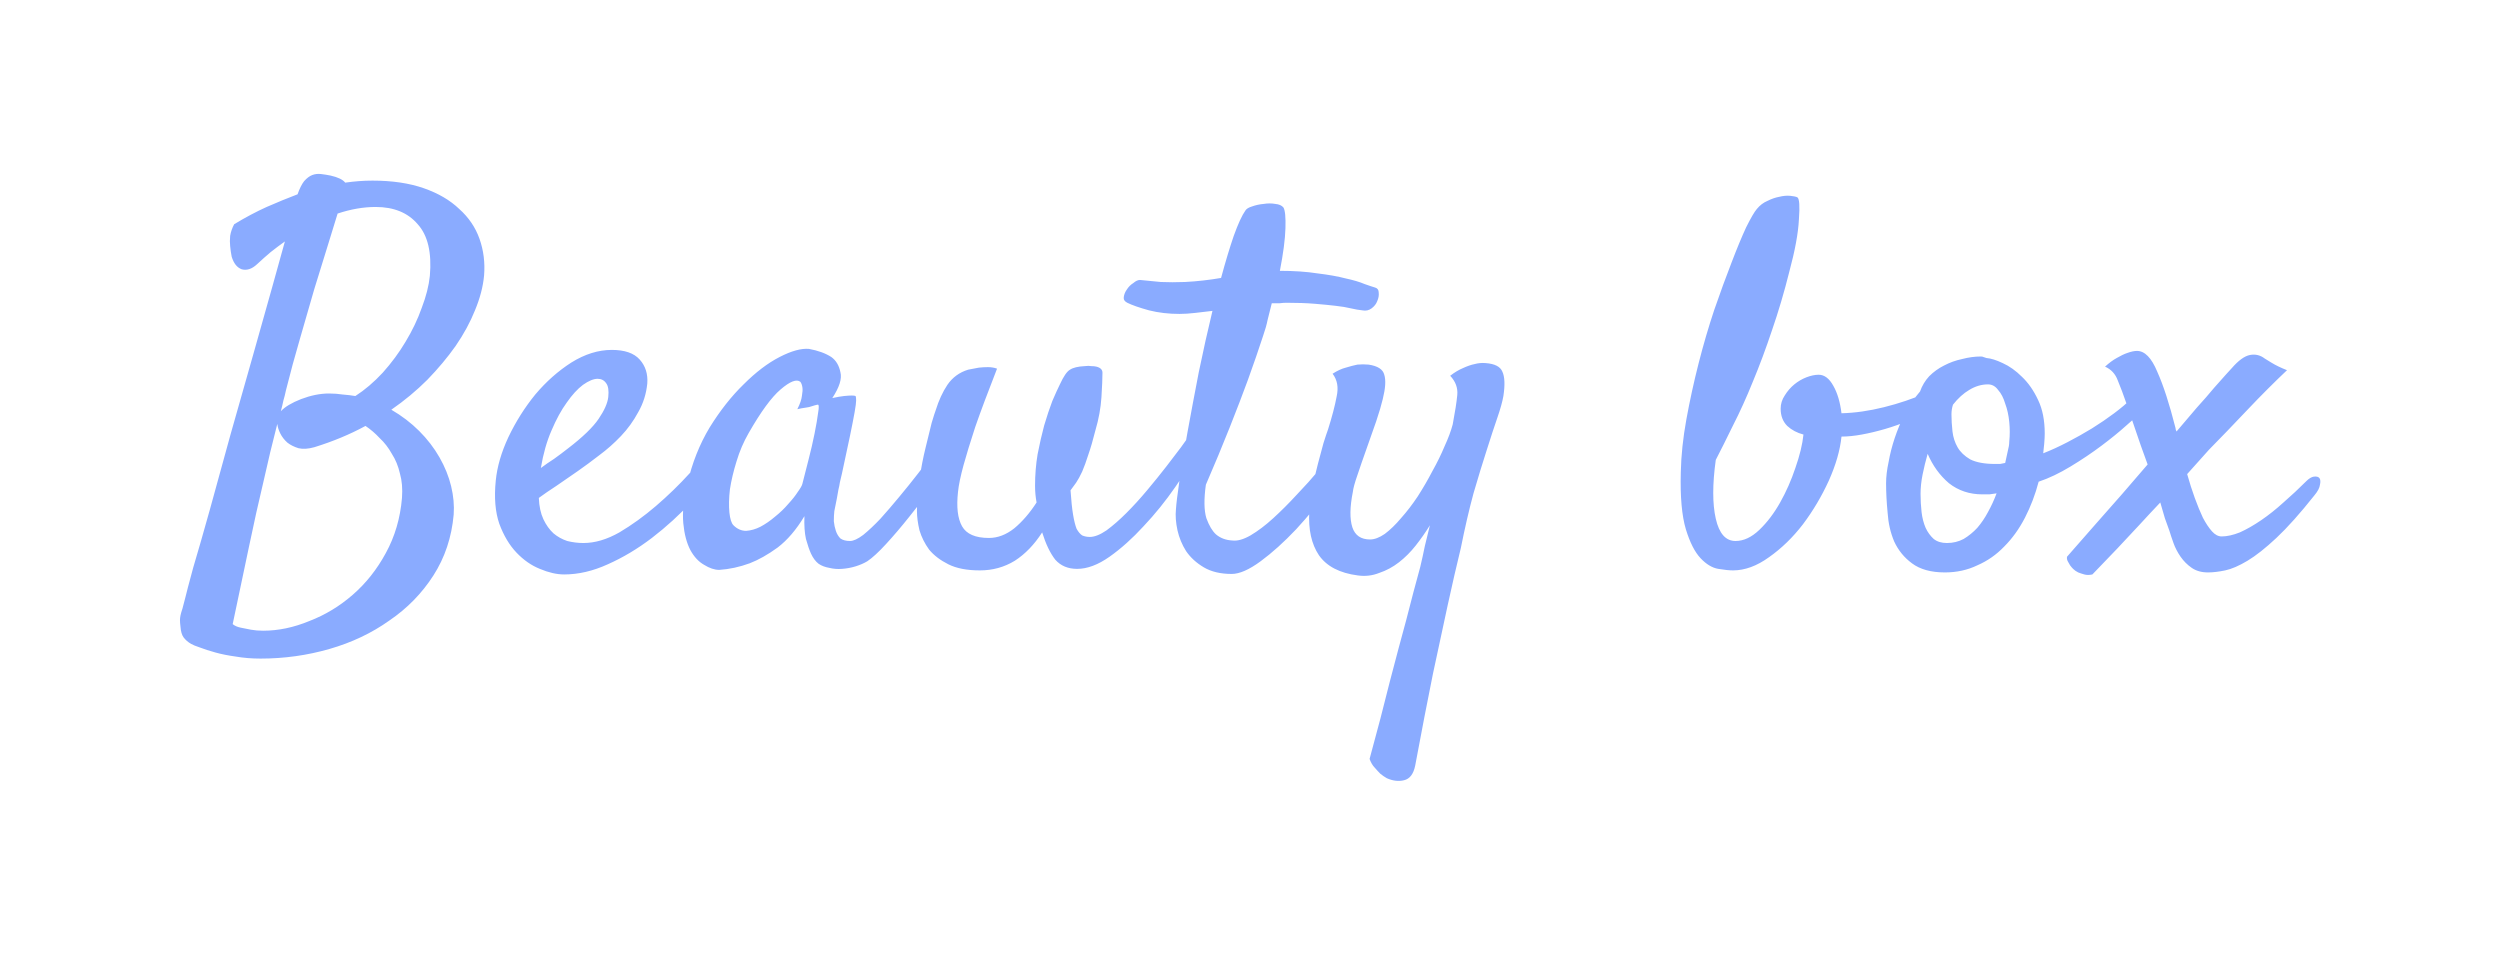 <?xml version="1.0" encoding="UTF-8"?> <svg xmlns="http://www.w3.org/2000/svg" width="289" height="111" viewBox="0 0 289 111" fill="none"> <path d="M52.445 59.492C52.211 62.109 51.43 64.453 50.102 66.523C48.773 68.594 47.074 70.332 45.004 71.738C42.973 73.184 40.668 74.277 38.09 75.019C35.512 75.762 32.855 76.133 30.121 76.133C29.105 76.133 28.148 76.055 27.25 75.898C26.391 75.781 25.609 75.625 24.906 75.43C24.203 75.234 23.598 75.039 23.09 74.844C22.621 74.688 22.289 74.551 22.094 74.434C21.742 74.238 21.449 73.984 21.215 73.672C21.02 73.398 20.902 72.988 20.863 72.441C20.824 72.129 20.805 71.875 20.805 71.68C20.805 71.523 20.824 71.348 20.863 71.152C20.902 70.957 20.98 70.684 21.098 70.332C21.176 70.019 21.293 69.57 21.449 68.984C21.527 68.633 21.82 67.519 22.328 65.644C22.875 63.809 23.52 61.562 24.262 58.906C25.004 56.211 25.805 53.301 26.664 50.176C27.562 47.051 28.422 44.023 29.242 41.094C30.062 38.164 30.805 35.527 31.469 33.184C32.133 30.801 32.621 29.043 32.934 27.91C32.387 28.301 31.84 28.711 31.293 29.141C30.785 29.57 30.258 30.039 29.711 30.547C29.125 31.094 28.539 31.289 27.953 31.133C27.406 30.938 27.016 30.449 26.781 29.668C26.703 29.277 26.645 28.867 26.605 28.438C26.566 28.086 26.566 27.695 26.605 27.266C26.684 26.797 26.84 26.348 27.074 25.918C28.363 25.137 29.613 24.473 30.824 23.926C32.074 23.379 33.266 22.891 34.398 22.461C34.633 21.797 34.887 21.289 35.16 20.938C35.473 20.586 35.785 20.352 36.098 20.234C36.41 20.117 36.742 20.078 37.094 20.117C37.445 20.156 37.816 20.215 38.207 20.293C39.066 20.488 39.633 20.762 39.906 21.113C40.453 21.035 40.98 20.977 41.488 20.938C41.996 20.898 42.523 20.879 43.07 20.879C45.336 20.879 47.309 21.172 48.988 21.758C50.668 22.344 52.035 23.145 53.09 24.16C54.184 25.137 54.965 26.289 55.434 27.617C55.902 28.945 56.078 30.352 55.961 31.836C55.844 33.125 55.492 34.473 54.906 35.879C54.359 37.246 53.617 38.613 52.68 39.98C51.742 41.309 50.648 42.617 49.398 43.906C48.148 45.156 46.762 46.309 45.238 47.363C46.449 48.066 47.523 48.887 48.461 49.824C49.398 50.762 50.18 51.777 50.805 52.871C51.43 53.965 51.879 55.078 52.152 56.211C52.426 57.344 52.523 58.438 52.445 59.492ZM33.051 45.137C32.973 45.527 32.875 45.918 32.758 46.309C32.68 46.699 32.582 47.109 32.465 47.539C32.934 47.031 33.715 46.562 34.809 46.133C35.941 45.703 37.016 45.488 38.031 45.488C38.578 45.488 39.105 45.527 39.613 45.605C40.121 45.645 40.609 45.703 41.078 45.781C42.172 45.078 43.227 44.18 44.242 43.086C45.258 41.953 46.137 40.762 46.879 39.512C47.66 38.223 48.285 36.914 48.754 35.586C49.262 34.258 49.574 33.027 49.691 31.895C49.926 29.199 49.457 27.207 48.285 25.918C47.152 24.59 45.531 23.926 43.422 23.926C42.016 23.926 40.551 24.18 39.027 24.688C38.715 25.703 38.324 26.973 37.855 28.496C37.387 29.98 36.879 31.621 36.332 33.418C35.824 35.215 35.277 37.109 34.691 39.102C34.105 41.094 33.559 43.105 33.051 45.137ZM32.055 49.004C31.508 51.113 30.961 53.398 30.414 55.859C29.906 57.969 29.359 60.43 28.773 63.242C28.188 66.016 27.562 68.984 26.898 72.148C27.133 72.344 27.445 72.481 27.836 72.559C28.227 72.637 28.617 72.715 29.008 72.793C29.438 72.871 29.906 72.91 30.414 72.91C32.172 72.91 33.949 72.539 35.746 71.797C37.582 71.094 39.262 70.078 40.785 68.75C42.309 67.422 43.578 65.82 44.594 63.945C45.648 62.031 46.273 59.902 46.469 57.559C46.547 56.504 46.469 55.566 46.234 54.746C46.039 53.887 45.727 53.125 45.297 52.461C44.906 51.758 44.438 51.152 43.891 50.645C43.383 50.098 42.836 49.629 42.25 49.238C40.453 50.215 38.48 51.035 36.332 51.699C35.629 51.895 35.023 51.934 34.516 51.816C34.008 51.66 33.578 51.445 33.227 51.172C32.875 50.859 32.602 50.508 32.406 50.117C32.211 49.727 32.094 49.355 32.055 49.004ZM84.086 52.812C82.914 54.531 81.586 56.211 80.102 57.852C78.617 59.453 77.035 60.898 75.356 62.188C73.715 63.438 72.016 64.453 70.258 65.234C68.539 66.016 66.859 66.406 65.219 66.406C64.359 66.406 63.422 66.191 62.406 65.762C61.43 65.371 60.531 64.746 59.711 63.887C58.891 63.027 58.227 61.914 57.719 60.547C57.25 59.18 57.113 57.52 57.309 55.566C57.465 53.965 57.953 52.285 58.773 50.527C59.633 48.73 60.668 47.09 61.879 45.605C63.129 44.121 64.516 42.891 66.039 41.914C67.602 40.938 69.164 40.449 70.727 40.449C72.211 40.449 73.285 40.82 73.949 41.562C74.613 42.305 74.906 43.223 74.828 44.316C74.711 45.527 74.359 46.641 73.773 47.656C73.227 48.672 72.562 49.59 71.781 50.41C71 51.23 70.16 51.973 69.262 52.637C68.402 53.301 67.582 53.906 66.801 54.453C65.941 55.039 65.121 55.605 64.34 56.152C63.559 56.66 62.875 57.129 62.289 57.559C62.328 58.535 62.504 59.355 62.816 60.02C63.129 60.684 63.52 61.23 63.988 61.66C64.457 62.051 64.984 62.344 65.57 62.539C66.195 62.695 66.82 62.773 67.445 62.773C68.773 62.773 70.16 62.363 71.606 61.543C73.051 60.684 74.457 59.668 75.824 58.496C77.231 57.285 78.519 56.035 79.691 54.746C80.902 53.457 81.898 52.344 82.68 51.406C82.953 51.094 83.227 50.918 83.5 50.879C83.812 50.801 84.047 50.84 84.203 50.996C84.398 51.113 84.496 51.348 84.496 51.699C84.496 52.012 84.359 52.383 84.086 52.812ZM69.086 43.789C68.617 43.789 68.051 44.023 67.387 44.492C66.762 44.961 66.137 45.645 65.512 46.543C64.887 47.402 64.301 48.477 63.754 49.766C63.207 51.016 62.797 52.461 62.523 54.102C62.992 53.75 63.5 53.398 64.047 53.047C64.594 52.656 65.141 52.246 65.688 51.816C67.367 50.527 68.539 49.395 69.203 48.418C69.867 47.441 70.238 46.602 70.316 45.898C70.394 45.156 70.316 44.629 70.082 44.316C69.848 43.965 69.516 43.789 69.086 43.789ZM109.926 53.34C109.379 54.121 108.676 55.098 107.816 56.27C106.957 57.402 106.059 58.555 105.121 59.727C104.223 60.859 103.324 61.914 102.426 62.891C101.566 63.828 100.844 64.492 100.258 64.883C99.867 65.117 99.418 65.312 98.91 65.469C98.402 65.625 97.875 65.723 97.328 65.762C96.82 65.801 96.332 65.762 95.863 65.644C95.394 65.566 94.984 65.41 94.633 65.176C94.281 64.902 93.988 64.512 93.754 64.004C93.559 63.574 93.363 63.008 93.168 62.305C93.012 61.602 92.953 60.723 92.992 59.668C92.055 61.23 91.019 62.441 89.887 63.301C88.754 64.121 87.68 64.727 86.664 65.117C85.492 65.547 84.32 65.801 83.148 65.879C82.602 65.879 82.016 65.684 81.391 65.293C80.766 64.941 80.238 64.375 79.809 63.594C79.379 62.773 79.106 61.738 78.988 60.488C78.871 59.199 79.027 57.676 79.457 55.918C80.004 53.535 80.863 51.367 82.035 49.414C83.246 47.461 84.555 45.801 85.961 44.434C87.367 43.027 88.754 41.973 90.121 41.27C91.488 40.566 92.621 40.254 93.519 40.332C94.574 40.527 95.434 40.84 96.098 41.27C96.644 41.66 96.996 42.246 97.152 43.027C97.348 43.77 97.035 44.766 96.215 46.016C96.762 45.898 97.211 45.82 97.562 45.781C97.953 45.742 98.246 45.723 98.441 45.723C98.676 45.723 98.832 45.742 98.91 45.781C98.949 45.859 98.969 46.035 98.969 46.309C98.969 46.543 98.91 46.992 98.793 47.656C98.676 48.32 98.5 49.219 98.266 50.352C98.031 51.484 97.719 52.949 97.328 54.746C97.25 55.098 97.172 55.43 97.094 55.742C97.055 56.016 96.996 56.309 96.918 56.621C96.879 56.895 96.82 57.227 96.742 57.617C96.664 58.008 96.566 58.496 96.449 59.082C96.41 59.434 96.391 59.824 96.391 60.254C96.43 60.645 96.508 61.016 96.625 61.367C96.742 61.719 96.918 62.012 97.152 62.246C97.426 62.441 97.797 62.539 98.266 62.539C98.656 62.539 99.164 62.305 99.789 61.836C100.414 61.328 101.078 60.703 101.781 59.961C102.484 59.18 103.207 58.34 103.949 57.441C104.73 56.504 105.453 55.605 106.117 54.746C106.781 53.887 107.367 53.125 107.875 52.461C108.422 51.797 108.812 51.309 109.047 50.996C109.359 50.645 109.672 50.449 109.984 50.41C110.297 50.332 110.531 50.41 110.688 50.645C110.844 50.879 110.863 51.23 110.746 51.699C110.668 52.168 110.395 52.715 109.926 53.34ZM92.758 55.918C92.953 55.137 93.188 54.219 93.461 53.164C93.734 52.109 93.969 51.094 94.164 50.117C94.359 49.141 94.496 48.34 94.574 47.715C94.691 47.051 94.672 46.738 94.516 46.777C94.32 46.816 94.106 46.875 93.871 46.953C93.676 47.031 93.422 47.09 93.109 47.129C92.797 47.168 92.484 47.227 92.172 47.305C92.484 46.68 92.66 46.172 92.699 45.781C92.777 45.352 92.797 45.02 92.758 44.785C92.719 44.512 92.641 44.297 92.523 44.141C92.094 43.789 91.332 44.082 90.238 45.02C89.184 45.918 87.953 47.598 86.547 50.059C85.961 51.074 85.492 52.168 85.141 53.34C84.789 54.473 84.535 55.547 84.379 56.562C84.262 57.578 84.242 58.477 84.32 59.258C84.398 60 84.555 60.488 84.789 60.723C85.219 61.152 85.707 61.367 86.254 61.367C86.801 61.328 87.348 61.172 87.894 60.898C88.481 60.586 89.047 60.195 89.594 59.727C90.18 59.258 90.688 58.77 91.117 58.262C91.586 57.754 91.957 57.285 92.231 56.855C92.543 56.426 92.719 56.113 92.758 55.918ZM113.266 65.938C111.781 65.938 110.57 65.703 109.633 65.234C108.695 64.766 107.953 64.199 107.406 63.535C106.898 62.832 106.527 62.09 106.293 61.309C106.098 60.488 106 59.746 106 59.082C106 57.91 106.098 56.68 106.293 55.391C106.488 54.062 106.723 52.852 106.996 51.758C107.27 50.625 107.504 49.668 107.699 48.887C107.934 48.105 108.09 47.617 108.168 47.422C108.52 46.289 108.969 45.312 109.516 44.492C110.102 43.633 110.902 43.047 111.918 42.734C112.309 42.656 112.719 42.578 113.148 42.5C113.5 42.461 113.852 42.441 114.203 42.441C114.594 42.441 114.945 42.5 115.258 42.617C114.203 45.312 113.363 47.559 112.738 49.355C112.152 51.152 111.703 52.617 111.391 53.75C111.039 55.039 110.824 56.074 110.746 56.855C110.551 58.613 110.707 59.941 111.215 60.84C111.723 61.738 112.758 62.188 114.32 62.188C115.336 62.188 116.312 61.816 117.25 61.074C118.188 60.293 119.047 59.297 119.828 58.086C119.711 57.461 119.652 56.816 119.652 56.152C119.652 54.902 119.75 53.691 119.945 52.52C120.18 51.309 120.434 50.195 120.707 49.18C121.02 48.125 121.332 47.188 121.645 46.367C121.996 45.547 122.289 44.902 122.523 44.434C122.953 43.496 123.344 42.93 123.695 42.734C124.047 42.5 124.613 42.363 125.395 42.324C125.707 42.285 125.961 42.285 126.156 42.324C126.391 42.324 126.586 42.344 126.742 42.383C127.211 42.5 127.445 42.734 127.445 43.086C127.445 43.711 127.406 44.648 127.328 45.898C127.25 47.148 127.016 48.438 126.625 49.766C126.352 50.859 126.078 51.797 125.805 52.578C125.57 53.32 125.336 53.965 125.102 54.512C124.867 55.02 124.633 55.449 124.398 55.801C124.164 56.113 123.949 56.406 123.754 56.68C123.832 57.852 123.93 58.789 124.047 59.492C124.164 60.195 124.301 60.742 124.457 61.133C124.652 61.484 124.867 61.738 125.102 61.895C125.375 62.012 125.668 62.07 125.98 62.07C126.527 62.07 127.172 61.816 127.914 61.309C128.656 60.762 129.418 60.098 130.199 59.316C131.02 58.496 131.82 57.617 132.602 56.68C133.422 55.703 134.164 54.785 134.828 53.926C135.492 53.066 136.059 52.324 136.527 51.699C136.996 51.035 137.289 50.625 137.406 50.469C137.68 50.117 137.934 49.902 138.168 49.824C138.441 49.746 138.656 49.785 138.812 49.941C138.969 50.059 139.047 50.273 139.047 50.586C139.086 50.859 139.008 51.172 138.812 51.523C138.031 53.008 137.055 54.59 135.883 56.27C134.75 57.91 133.52 59.434 132.191 60.84C130.902 62.246 129.594 63.418 128.266 64.356C126.938 65.293 125.688 65.762 124.516 65.762C123.461 65.762 122.621 65.41 121.996 64.707C121.41 63.965 120.902 62.91 120.473 61.543C119.574 62.949 118.52 64.043 117.309 64.824C116.098 65.566 114.75 65.938 113.266 65.938ZM155.746 50.176C155.902 49.941 156.098 49.805 156.332 49.766C156.605 49.688 156.82 49.707 156.977 49.824C157.133 49.941 157.211 50.137 157.211 50.41C157.25 50.684 157.152 51.055 156.918 51.523C156.137 53.008 155.102 54.609 153.812 56.328C152.562 58.047 151.234 59.668 149.828 61.191C148.422 62.676 147.055 63.906 145.727 64.883C144.398 65.859 143.285 66.348 142.387 66.348C141.098 66.348 140.023 66.094 139.164 65.586C138.305 65.078 137.621 64.453 137.113 63.711C136.645 62.969 136.312 62.168 136.117 61.309C135.922 60.41 135.863 59.59 135.941 58.848C135.98 58.223 136.117 57.109 136.352 55.508C136.586 53.867 136.898 51.992 137.289 49.883C137.68 47.734 138.109 45.449 138.578 43.027C139.086 40.566 139.613 38.203 140.16 35.938C139.496 36.016 138.832 36.094 138.168 36.172C137.504 36.25 136.898 36.289 136.352 36.289C135.102 36.289 133.93 36.152 132.836 35.879C131.703 35.566 130.863 35.273 130.316 35C130.004 34.844 129.867 34.629 129.906 34.355C129.945 34.043 130.062 33.75 130.258 33.477C130.453 33.164 130.707 32.91 131.02 32.715C131.293 32.48 131.547 32.363 131.781 32.363C132.523 32.441 133.324 32.52 134.184 32.598C135.043 32.637 135.98 32.637 136.996 32.598C137.738 32.559 138.441 32.5 139.105 32.422C139.809 32.344 140.492 32.246 141.156 32.129C141.664 30.254 142.152 28.633 142.621 27.266C143.129 25.859 143.578 24.883 143.969 24.336C144.086 24.141 144.34 23.984 144.73 23.867C145.16 23.711 145.609 23.613 146.078 23.574C146.547 23.496 146.996 23.496 147.426 23.574C147.855 23.613 148.168 23.75 148.363 23.984C148.559 24.297 148.637 25.098 148.598 26.387C148.559 27.676 148.344 29.316 147.953 31.309C149.594 31.309 151.039 31.406 152.289 31.602C153.578 31.758 154.672 31.953 155.57 32.188C156.469 32.383 157.191 32.598 157.738 32.832C158.285 33.027 158.695 33.164 158.969 33.242C159.242 33.32 159.379 33.516 159.379 33.828C159.418 34.141 159.359 34.473 159.203 34.824C159.086 35.137 158.871 35.41 158.559 35.645C158.246 35.879 157.895 35.957 157.504 35.879C157.113 35.84 156.664 35.762 156.156 35.645C155.688 35.527 155.102 35.43 154.398 35.352C153.734 35.273 152.934 35.195 151.996 35.117C151.059 35.039 149.965 35 148.715 35C148.48 35 148.207 35.02 147.895 35.059C147.621 35.059 147.328 35.059 147.016 35.059C146.859 35.684 146.703 36.309 146.547 36.934C146.43 37.52 146.254 38.145 146.02 38.809C145.512 40.371 144.926 42.07 144.262 43.906C143.676 45.508 142.973 47.344 142.152 49.414C141.332 51.484 140.414 53.691 139.398 56.035C139.164 57.715 139.184 59.004 139.457 59.902C139.77 60.762 140.141 61.387 140.57 61.777C141.078 62.207 141.703 62.441 142.445 62.48C143.031 62.559 143.734 62.363 144.555 61.895C145.414 61.387 146.293 60.723 147.191 59.902C148.09 59.082 148.988 58.184 149.887 57.207C150.824 56.23 151.684 55.273 152.465 54.336C153.246 53.398 153.93 52.559 154.516 51.816C155.102 51.035 155.512 50.488 155.746 50.176ZM167.641 43.438C168.148 43.047 168.637 42.754 169.105 42.559C169.613 42.324 170.062 42.168 170.453 42.09C170.883 41.973 171.312 41.934 171.742 41.973C172.797 42.051 173.441 42.383 173.676 42.969C173.949 43.555 173.988 44.492 173.793 45.781C173.676 46.445 173.441 47.285 173.09 48.301C172.738 49.316 172.328 50.566 171.859 52.051C171.391 53.496 170.883 55.156 170.336 57.031C169.828 58.906 169.34 61.016 168.871 63.359C168.402 65.273 167.895 67.481 167.348 69.981C166.879 72.168 166.312 74.805 165.648 77.891C165.023 80.977 164.34 84.512 163.598 88.496C163.402 89.473 162.973 90.039 162.309 90.195C161.684 90.352 161.02 90.273 160.316 89.961C160.043 89.805 159.789 89.629 159.555 89.434C159.359 89.238 159.145 89.004 158.91 88.731C158.676 88.496 158.48 88.164 158.324 87.734C159.223 84.453 160.004 81.465 160.668 78.769C161.371 76.074 161.996 73.731 162.543 71.738C163.129 69.434 163.676 67.363 164.184 65.527C164.379 64.707 164.555 63.906 164.711 63.125C164.906 62.305 165.102 61.504 165.297 60.723C164.789 61.543 164.242 62.324 163.656 63.066C163.07 63.809 162.426 64.453 161.723 65C161.02 65.547 160.258 65.957 159.438 66.231C158.656 66.543 157.836 66.641 156.977 66.523C154.867 66.25 153.363 65.469 152.465 64.18C151.605 62.891 151.234 61.211 151.352 59.141C151.391 58.32 151.508 57.422 151.703 56.445C151.898 55.469 152.113 54.531 152.348 53.633C152.582 52.734 152.797 51.934 152.992 51.23C153.227 50.488 153.402 49.961 153.52 49.648C153.988 48.164 154.32 46.895 154.516 45.84C154.75 44.785 154.594 43.906 154.047 43.203C154.594 42.852 155.102 42.617 155.57 42.5C156.078 42.344 156.527 42.227 156.918 42.148C157.348 42.109 157.777 42.109 158.207 42.148C159.262 42.305 159.867 42.695 160.023 43.32C160.219 43.945 160.16 44.883 159.848 46.133C159.691 46.797 159.438 47.656 159.086 48.711C158.734 49.727 158.363 50.781 157.973 51.875C157.582 52.969 157.23 53.984 156.918 54.922C156.605 55.82 156.43 56.465 156.391 56.855C156.039 58.613 156.02 59.98 156.332 60.957C156.645 61.895 157.328 62.363 158.383 62.363C158.891 62.363 159.457 62.148 160.082 61.719C160.707 61.25 161.332 60.645 161.957 59.902C162.621 59.16 163.266 58.32 163.891 57.383C164.516 56.406 165.082 55.43 165.59 54.453C166.137 53.477 166.605 52.52 166.996 51.582C167.426 50.645 167.738 49.805 167.934 49.062C168.207 47.617 168.383 46.484 168.461 45.664C168.539 44.844 168.266 44.102 167.641 43.438ZM206.84 31.426C206.254 33.77 205.59 36.016 204.848 38.164C204.145 40.273 203.402 42.266 202.621 44.141C201.879 45.977 201.117 47.656 200.336 49.18C199.594 50.703 198.93 52.031 198.344 53.164C197.953 55.977 197.953 58.242 198.344 59.961C198.734 61.68 199.496 62.539 200.629 62.539C201.566 62.539 202.484 62.109 203.383 61.25C204.281 60.391 205.082 59.336 205.785 58.086C206.488 56.836 207.074 55.508 207.543 54.102C208.051 52.656 208.363 51.367 208.48 50.234C207.738 50.039 207.113 49.707 206.605 49.238C206.098 48.73 205.844 48.066 205.844 47.246C205.844 46.699 206 46.191 206.312 45.723C206.625 45.215 206.996 44.785 207.426 44.434C207.855 44.082 208.324 43.809 208.832 43.613C209.34 43.418 209.809 43.32 210.238 43.32C210.902 43.32 211.469 43.75 211.938 44.609C212.406 45.43 212.719 46.484 212.875 47.773C214.438 47.734 216.078 47.5 217.797 47.07C219.516 46.641 221.137 46.094 222.66 45.43C223.09 45.234 223.441 45.176 223.715 45.254C223.988 45.332 224.164 45.488 224.242 45.723C224.359 45.957 224.359 46.23 224.242 46.543C224.125 46.816 223.891 47.031 223.539 47.188C222.641 47.695 221.703 48.164 220.727 48.594C219.789 48.984 218.852 49.316 217.914 49.59C216.977 49.863 216.078 50.078 215.219 50.234C214.359 50.391 213.578 50.469 212.875 50.469C212.719 52.031 212.23 53.73 211.41 55.566C210.59 57.363 209.594 59.043 208.422 60.605C207.25 62.129 205.941 63.398 204.496 64.414C203.09 65.43 201.703 65.938 200.336 65.938C199.906 65.938 199.34 65.879 198.637 65.762C197.934 65.644 197.25 65.234 196.586 64.531C195.922 63.828 195.355 62.715 194.887 61.191C194.418 59.629 194.223 57.422 194.301 54.57C194.34 52.656 194.555 50.625 194.945 48.477C195.336 46.328 195.805 44.18 196.352 42.031C196.898 39.883 197.504 37.812 198.168 35.82C198.871 33.789 199.535 31.973 200.16 30.371C200.785 28.73 201.352 27.363 201.859 26.27C202.406 25.176 202.816 24.473 203.09 24.16C203.441 23.73 203.852 23.418 204.32 23.223C204.789 22.988 205.238 22.832 205.668 22.754C206.137 22.637 206.566 22.598 206.957 22.637C207.348 22.676 207.621 22.734 207.777 22.812C208.012 22.969 208.07 23.828 207.953 25.391C207.875 26.953 207.504 28.965 206.84 31.426ZM235.668 55.684C235.277 57.168 234.75 58.555 234.086 59.844C233.422 61.133 232.621 62.246 231.684 63.184C230.785 64.121 229.75 64.844 228.578 65.352C227.445 65.898 226.195 66.172 224.828 66.172C223.227 66.172 221.957 65.82 221.02 65.117C220.121 64.453 219.438 63.613 218.969 62.598C218.539 61.582 218.285 60.469 218.207 59.258C218.09 58.047 218.031 56.914 218.031 55.859C218.031 55.117 218.129 54.297 218.324 53.398C218.48 52.5 218.715 51.582 219.027 50.645C219.34 49.707 219.73 48.77 220.199 47.832C220.707 46.895 221.293 46.035 221.957 45.254C222.191 44.59 222.543 44.004 223.012 43.496C223.52 42.988 224.086 42.578 224.711 42.266C225.375 41.914 226.078 41.66 226.82 41.504C227.562 41.309 228.285 41.211 228.988 41.211C229.105 41.211 229.203 41.23 229.281 41.27C229.398 41.309 229.516 41.348 229.633 41.387C230.141 41.426 230.766 41.621 231.508 41.973C232.289 42.324 233.031 42.852 233.734 43.555C234.477 44.258 235.102 45.156 235.609 46.25C236.117 47.305 236.371 48.594 236.371 50.117C236.371 50.43 236.352 50.82 236.312 51.289C236.273 51.719 236.234 52.09 236.195 52.402C237.094 52.051 238.031 51.621 239.008 51.113C239.984 50.605 240.922 50.078 241.82 49.531C242.758 48.945 243.617 48.359 244.398 47.773C245.18 47.188 245.805 46.66 246.273 46.191C246.664 45.84 246.996 45.645 247.27 45.605C247.543 45.566 247.738 45.645 247.855 45.84C247.973 46.035 247.992 46.309 247.914 46.66C247.836 47.012 247.621 47.402 247.27 47.832C247.074 48.066 246.566 48.535 245.746 49.238C244.965 49.941 244.027 50.703 242.934 51.523C241.84 52.344 240.648 53.145 239.359 53.926C238.07 54.707 236.84 55.293 235.668 55.684ZM225.766 46.777C225.648 47.129 225.59 47.5 225.59 47.891C225.59 48.516 225.629 49.18 225.707 49.883C225.785 50.547 225.98 51.152 226.293 51.699C226.605 52.246 227.094 52.715 227.758 53.105C228.461 53.457 229.418 53.633 230.629 53.633C230.824 53.633 231.02 53.633 231.215 53.633C231.41 53.594 231.605 53.555 231.801 53.516C231.918 53.008 232.016 52.559 232.094 52.168C232.211 51.738 232.27 51.367 232.27 51.055C232.348 50.312 232.348 49.551 232.27 48.77C232.191 47.988 232.035 47.285 231.801 46.66C231.605 45.996 231.332 45.469 230.98 45.078C230.668 44.648 230.277 44.434 229.809 44.434C229.066 44.434 228.344 44.648 227.641 45.078C226.977 45.469 226.352 46.035 225.766 46.777ZM222.016 57.09C222.016 57.793 222.055 58.496 222.133 59.199C222.211 59.863 222.367 60.469 222.602 61.016C222.836 61.523 223.148 61.953 223.539 62.305C223.93 62.617 224.438 62.773 225.062 62.773C225.766 62.773 226.41 62.617 226.996 62.305C227.582 61.953 228.109 61.523 228.578 61.016C229.047 60.469 229.457 59.863 229.809 59.199C230.199 58.496 230.531 57.773 230.805 57.031C230.531 57.07 230.258 57.109 229.984 57.148C229.75 57.148 229.477 57.148 229.164 57.148C227.68 57.148 226.391 56.719 225.297 55.859C224.242 54.961 223.422 53.828 222.836 52.461C222.602 53.281 222.406 54.082 222.25 54.863C222.094 55.645 222.016 56.387 222.016 57.09ZM267.543 57.266C265.902 59.336 264.438 60.977 263.148 62.188C261.898 63.359 260.785 64.238 259.809 64.824C258.832 65.41 257.973 65.781 257.23 65.938C256.488 66.094 255.824 66.172 255.238 66.172C254.496 66.172 253.871 65.996 253.363 65.644C252.855 65.293 252.426 64.863 252.074 64.356C251.723 63.848 251.449 63.32 251.254 62.773C251.059 62.227 250.902 61.758 250.785 61.367C250.629 60.938 250.453 60.449 250.258 59.902C250.102 59.355 249.926 58.75 249.73 58.086C248.949 58.906 248.129 59.785 247.27 60.723C246.527 61.504 245.688 62.402 244.75 63.418C243.812 64.394 242.855 65.391 241.879 66.406C241.527 66.484 241.215 66.484 240.941 66.406C240.668 66.328 240.434 66.25 240.238 66.172C240.004 66.055 239.809 65.918 239.652 65.762C239.535 65.644 239.418 65.508 239.301 65.352C239.223 65.234 239.145 65.098 239.066 64.941C238.949 64.746 238.91 64.551 238.949 64.356C240.082 63.066 241.195 61.797 242.289 60.547C243.422 59.258 244.438 58.105 245.336 57.09C246.352 55.918 247.328 54.785 248.266 53.691C247.719 52.207 247.23 50.82 246.801 49.531C246.371 48.242 246.059 47.324 245.863 46.777C245.473 45.645 245.121 44.707 244.809 43.965C244.535 43.223 244.047 42.695 243.344 42.383C243.812 41.953 244.262 41.621 244.691 41.387C245.16 41.113 245.57 40.918 245.922 40.801C246.352 40.645 246.723 40.566 247.035 40.566C247.934 40.566 248.715 41.367 249.379 42.969C250.082 44.531 250.785 46.699 251.488 49.473C251.488 49.59 251.527 49.727 251.605 49.883C252.426 48.906 253.207 47.988 253.949 47.129C254.73 46.27 255.395 45.508 255.941 44.844C256.527 44.18 256.996 43.652 257.348 43.262C257.699 42.871 257.914 42.637 257.992 42.559C258.773 41.66 259.477 41.152 260.102 41.035C260.727 40.918 261.293 41.055 261.801 41.445C262.035 41.602 262.289 41.758 262.562 41.914C263.07 42.227 263.676 42.52 264.379 42.793C263.715 43.418 262.973 44.141 262.152 44.961C261.371 45.742 260.629 46.504 259.926 47.246C259.105 48.105 258.285 48.965 257.465 49.824C256.879 50.41 256.176 51.133 255.355 51.992C254.574 52.852 253.734 53.789 252.836 54.805C253.109 55.781 253.402 56.699 253.715 57.559C254.027 58.418 254.34 59.18 254.652 59.844C255.004 60.508 255.355 61.035 255.707 61.426C256.059 61.816 256.43 62.012 256.82 62.012C257.445 62.012 258.148 61.855 258.93 61.543C259.711 61.191 260.531 60.723 261.391 60.137C262.25 59.551 263.109 58.867 263.969 58.086C264.867 57.305 265.746 56.484 266.605 55.625C266.918 55.312 267.211 55.137 267.484 55.098C267.797 55.059 268.012 55.117 268.129 55.273C268.246 55.43 268.266 55.684 268.188 56.035C268.148 56.387 267.934 56.797 267.543 57.266Z" fill="white"></path> <g filter="url(#filter0_f_132_2626)"> <path d="M52.445 59.492C52.211 62.109 51.43 64.453 50.102 66.523C48.773 68.594 47.074 70.332 45.004 71.738C42.973 73.184 40.668 74.277 38.09 75.019C35.512 75.762 32.855 76.133 30.121 76.133C29.105 76.133 28.148 76.055 27.25 75.898C26.391 75.781 25.609 75.625 24.906 75.43C24.203 75.234 23.598 75.039 23.09 74.844C22.621 74.688 22.289 74.551 22.094 74.434C21.742 74.238 21.449 73.984 21.215 73.672C21.02 73.398 20.902 72.988 20.863 72.441C20.824 72.129 20.805 71.875 20.805 71.68C20.805 71.523 20.824 71.348 20.863 71.152C20.902 70.957 20.98 70.684 21.098 70.332C21.176 70.019 21.293 69.57 21.449 68.984C21.527 68.633 21.82 67.519 22.328 65.644C22.875 63.809 23.52 61.562 24.262 58.906C25.004 56.211 25.805 53.301 26.664 50.176C27.562 47.051 28.422 44.023 29.242 41.094C30.062 38.164 30.805 35.527 31.469 33.184C32.133 30.801 32.621 29.043 32.934 27.91C32.387 28.301 31.84 28.711 31.293 29.141C30.785 29.57 30.258 30.039 29.711 30.547C29.125 31.094 28.539 31.289 27.953 31.133C27.406 30.938 27.016 30.449 26.781 29.668C26.703 29.277 26.645 28.867 26.605 28.438C26.566 28.086 26.566 27.695 26.605 27.266C26.684 26.797 26.84 26.348 27.074 25.918C28.363 25.137 29.613 24.473 30.824 23.926C32.074 23.379 33.266 22.891 34.398 22.461C34.633 21.797 34.887 21.289 35.16 20.938C35.473 20.586 35.785 20.352 36.098 20.234C36.41 20.117 36.742 20.078 37.094 20.117C37.445 20.156 37.816 20.215 38.207 20.293C39.066 20.488 39.633 20.762 39.906 21.113C40.453 21.035 40.98 20.977 41.488 20.938C41.996 20.898 42.523 20.879 43.07 20.879C45.336 20.879 47.309 21.172 48.988 21.758C50.668 22.344 52.035 23.145 53.09 24.16C54.184 25.137 54.965 26.289 55.434 27.617C55.902 28.945 56.078 30.352 55.961 31.836C55.844 33.125 55.492 34.473 54.906 35.879C54.359 37.246 53.617 38.613 52.68 39.98C51.742 41.309 50.648 42.617 49.398 43.906C48.148 45.156 46.762 46.309 45.238 47.363C46.449 48.066 47.523 48.887 48.461 49.824C49.398 50.762 50.18 51.777 50.805 52.871C51.43 53.965 51.879 55.078 52.152 56.211C52.426 57.344 52.523 58.438 52.445 59.492ZM33.051 45.137C32.973 45.527 32.875 45.918 32.758 46.309C32.68 46.699 32.582 47.109 32.465 47.539C32.934 47.031 33.715 46.562 34.809 46.133C35.941 45.703 37.016 45.488 38.031 45.488C38.578 45.488 39.105 45.527 39.613 45.605C40.121 45.645 40.609 45.703 41.078 45.781C42.172 45.078 43.227 44.18 44.242 43.086C45.258 41.953 46.137 40.762 46.879 39.512C47.66 38.223 48.285 36.914 48.754 35.586C49.262 34.258 49.574 33.027 49.691 31.895C49.926 29.199 49.457 27.207 48.285 25.918C47.152 24.59 45.531 23.926 43.422 23.926C42.016 23.926 40.551 24.18 39.027 24.688C38.715 25.703 38.324 26.973 37.855 28.496C37.387 29.98 36.879 31.621 36.332 33.418C35.824 35.215 35.277 37.109 34.691 39.102C34.105 41.094 33.559 43.105 33.051 45.137ZM32.055 49.004C31.508 51.113 30.961 53.398 30.414 55.859C29.906 57.969 29.359 60.43 28.773 63.242C28.188 66.016 27.562 68.984 26.898 72.148C27.133 72.344 27.445 72.481 27.836 72.559C28.227 72.637 28.617 72.715 29.008 72.793C29.438 72.871 29.906 72.91 30.414 72.91C32.172 72.91 33.949 72.539 35.746 71.797C37.582 71.094 39.262 70.078 40.785 68.75C42.309 67.422 43.578 65.82 44.594 63.945C45.648 62.031 46.273 59.902 46.469 57.559C46.547 56.504 46.469 55.566 46.234 54.746C46.039 53.887 45.727 53.125 45.297 52.461C44.906 51.758 44.438 51.152 43.891 50.645C43.383 50.098 42.836 49.629 42.25 49.238C40.453 50.215 38.48 51.035 36.332 51.699C35.629 51.895 35.023 51.934 34.516 51.816C34.008 51.66 33.578 51.445 33.227 51.172C32.875 50.859 32.602 50.508 32.406 50.117C32.211 49.727 32.094 49.355 32.055 49.004ZM84.086 52.812C82.914 54.531 81.586 56.211 80.102 57.852C78.617 59.453 77.035 60.898 75.356 62.188C73.715 63.438 72.016 64.453 70.258 65.234C68.539 66.016 66.859 66.406 65.219 66.406C64.359 66.406 63.422 66.191 62.406 65.762C61.43 65.371 60.531 64.746 59.711 63.887C58.891 63.027 58.227 61.914 57.719 60.547C57.25 59.18 57.113 57.52 57.309 55.566C57.465 53.965 57.953 52.285 58.773 50.527C59.633 48.73 60.668 47.09 61.879 45.605C63.129 44.121 64.516 42.891 66.039 41.914C67.602 40.938 69.164 40.449 70.727 40.449C72.211 40.449 73.285 40.82 73.949 41.562C74.613 42.305 74.906 43.223 74.828 44.316C74.711 45.527 74.359 46.641 73.773 47.656C73.227 48.672 72.562 49.59 71.781 50.41C71 51.23 70.16 51.973 69.262 52.637C68.402 53.301 67.582 53.906 66.801 54.453C65.941 55.039 65.121 55.605 64.34 56.152C63.559 56.66 62.875 57.129 62.289 57.559C62.328 58.535 62.504 59.355 62.816 60.02C63.129 60.684 63.52 61.23 63.988 61.66C64.457 62.051 64.984 62.344 65.57 62.539C66.195 62.695 66.82 62.773 67.445 62.773C68.773 62.773 70.16 62.363 71.606 61.543C73.051 60.684 74.457 59.668 75.824 58.496C77.231 57.285 78.519 56.035 79.691 54.746C80.902 53.457 81.898 52.344 82.68 51.406C82.953 51.094 83.227 50.918 83.5 50.879C83.812 50.801 84.047 50.84 84.203 50.996C84.398 51.113 84.496 51.348 84.496 51.699C84.496 52.012 84.359 52.383 84.086 52.812ZM69.086 43.789C68.617 43.789 68.051 44.023 67.387 44.492C66.762 44.961 66.137 45.645 65.512 46.543C64.887 47.402 64.301 48.477 63.754 49.766C63.207 51.016 62.797 52.461 62.523 54.102C62.992 53.75 63.5 53.398 64.047 53.047C64.594 52.656 65.141 52.246 65.688 51.816C67.367 50.527 68.539 49.395 69.203 48.418C69.867 47.441 70.238 46.602 70.316 45.898C70.394 45.156 70.316 44.629 70.082 44.316C69.848 43.965 69.516 43.789 69.086 43.789ZM109.926 53.34C109.379 54.121 108.676 55.098 107.816 56.27C106.957 57.402 106.059 58.555 105.121 59.727C104.223 60.859 103.324 61.914 102.426 62.891C101.566 63.828 100.844 64.492 100.258 64.883C99.867 65.117 99.418 65.312 98.91 65.469C98.402 65.625 97.875 65.723 97.328 65.762C96.82 65.801 96.332 65.762 95.863 65.644C95.394 65.566 94.984 65.41 94.633 65.176C94.281 64.902 93.988 64.512 93.754 64.004C93.559 63.574 93.363 63.008 93.168 62.305C93.012 61.602 92.953 60.723 92.992 59.668C92.055 61.23 91.019 62.441 89.887 63.301C88.754 64.121 87.68 64.727 86.664 65.117C85.492 65.547 84.32 65.801 83.148 65.879C82.602 65.879 82.016 65.684 81.391 65.293C80.766 64.941 80.238 64.375 79.809 63.594C79.379 62.773 79.106 61.738 78.988 60.488C78.871 59.199 79.027 57.676 79.457 55.918C80.004 53.535 80.863 51.367 82.035 49.414C83.246 47.461 84.555 45.801 85.961 44.434C87.367 43.027 88.754 41.973 90.121 41.27C91.488 40.566 92.621 40.254 93.519 40.332C94.574 40.527 95.434 40.84 96.098 41.27C96.644 41.66 96.996 42.246 97.152 43.027C97.348 43.77 97.035 44.766 96.215 46.016C96.762 45.898 97.211 45.82 97.562 45.781C97.953 45.742 98.246 45.723 98.441 45.723C98.676 45.723 98.832 45.742 98.91 45.781C98.949 45.859 98.969 46.035 98.969 46.309C98.969 46.543 98.91 46.992 98.793 47.656C98.676 48.32 98.5 49.219 98.266 50.352C98.031 51.484 97.719 52.949 97.328 54.746C97.25 55.098 97.172 55.43 97.094 55.742C97.055 56.016 96.996 56.309 96.918 56.621C96.879 56.895 96.82 57.227 96.742 57.617C96.664 58.008 96.566 58.496 96.449 59.082C96.41 59.434 96.391 59.824 96.391 60.254C96.43 60.645 96.508 61.016 96.625 61.367C96.742 61.719 96.918 62.012 97.152 62.246C97.426 62.441 97.797 62.539 98.266 62.539C98.656 62.539 99.164 62.305 99.789 61.836C100.414 61.328 101.078 60.703 101.781 59.961C102.484 59.18 103.207 58.34 103.949 57.441C104.73 56.504 105.453 55.605 106.117 54.746C106.781 53.887 107.367 53.125 107.875 52.461C108.422 51.797 108.812 51.309 109.047 50.996C109.359 50.645 109.672 50.449 109.984 50.41C110.297 50.332 110.531 50.41 110.688 50.645C110.844 50.879 110.863 51.23 110.746 51.699C110.668 52.168 110.395 52.715 109.926 53.34ZM92.758 55.918C92.953 55.137 93.188 54.219 93.461 53.164C93.734 52.109 93.969 51.094 94.164 50.117C94.359 49.141 94.496 48.34 94.574 47.715C94.691 47.051 94.672 46.738 94.516 46.777C94.32 46.816 94.106 46.875 93.871 46.953C93.676 47.031 93.422 47.09 93.109 47.129C92.797 47.168 92.484 47.227 92.172 47.305C92.484 46.68 92.66 46.172 92.699 45.781C92.777 45.352 92.797 45.02 92.758 44.785C92.719 44.512 92.641 44.297 92.523 44.141C92.094 43.789 91.332 44.082 90.238 45.02C89.184 45.918 87.953 47.598 86.547 50.059C85.961 51.074 85.492 52.168 85.141 53.34C84.789 54.473 84.535 55.547 84.379 56.562C84.262 57.578 84.242 58.477 84.32 59.258C84.398 60 84.555 60.488 84.789 60.723C85.219 61.152 85.707 61.367 86.254 61.367C86.801 61.328 87.348 61.172 87.894 60.898C88.481 60.586 89.047 60.195 89.594 59.727C90.18 59.258 90.688 58.77 91.117 58.262C91.586 57.754 91.957 57.285 92.231 56.855C92.543 56.426 92.719 56.113 92.758 55.918ZM113.266 65.938C111.781 65.938 110.57 65.703 109.633 65.234C108.695 64.766 107.953 64.199 107.406 63.535C106.898 62.832 106.527 62.09 106.293 61.309C106.098 60.488 106 59.746 106 59.082C106 57.91 106.098 56.68 106.293 55.391C106.488 54.062 106.723 52.852 106.996 51.758C107.27 50.625 107.504 49.668 107.699 48.887C107.934 48.105 108.09 47.617 108.168 47.422C108.52 46.289 108.969 45.312 109.516 44.492C110.102 43.633 110.902 43.047 111.918 42.734C112.309 42.656 112.719 42.578 113.148 42.5C113.5 42.461 113.852 42.441 114.203 42.441C114.594 42.441 114.945 42.5 115.258 42.617C114.203 45.312 113.363 47.559 112.738 49.355C112.152 51.152 111.703 52.617 111.391 53.75C111.039 55.039 110.824 56.074 110.746 56.855C110.551 58.613 110.707 59.941 111.215 60.84C111.723 61.738 112.758 62.188 114.32 62.188C115.336 62.188 116.312 61.816 117.25 61.074C118.188 60.293 119.047 59.297 119.828 58.086C119.711 57.461 119.652 56.816 119.652 56.152C119.652 54.902 119.75 53.691 119.945 52.52C120.18 51.309 120.434 50.195 120.707 49.18C121.02 48.125 121.332 47.188 121.645 46.367C121.996 45.547 122.289 44.902 122.523 44.434C122.953 43.496 123.344 42.93 123.695 42.734C124.047 42.5 124.613 42.363 125.395 42.324C125.707 42.285 125.961 42.285 126.156 42.324C126.391 42.324 126.586 42.344 126.742 42.383C127.211 42.5 127.445 42.734 127.445 43.086C127.445 43.711 127.406 44.648 127.328 45.898C127.25 47.148 127.016 48.438 126.625 49.766C126.352 50.859 126.078 51.797 125.805 52.578C125.57 53.32 125.336 53.965 125.102 54.512C124.867 55.02 124.633 55.449 124.398 55.801C124.164 56.113 123.949 56.406 123.754 56.68C123.832 57.852 123.93 58.789 124.047 59.492C124.164 60.195 124.301 60.742 124.457 61.133C124.652 61.484 124.867 61.738 125.102 61.895C125.375 62.012 125.668 62.07 125.98 62.07C126.527 62.07 127.172 61.816 127.914 61.309C128.656 60.762 129.418 60.098 130.199 59.316C131.02 58.496 131.82 57.617 132.602 56.68C133.422 55.703 134.164 54.785 134.828 53.926C135.492 53.066 136.059 52.324 136.527 51.699C136.996 51.035 137.289 50.625 137.406 50.469C137.68 50.117 137.934 49.902 138.168 49.824C138.441 49.746 138.656 49.785 138.812 49.941C138.969 50.059 139.047 50.273 139.047 50.586C139.086 50.859 139.008 51.172 138.812 51.523C138.031 53.008 137.055 54.59 135.883 56.27C134.75 57.91 133.52 59.434 132.191 60.84C130.902 62.246 129.594 63.418 128.266 64.356C126.938 65.293 125.688 65.762 124.516 65.762C123.461 65.762 122.621 65.41 121.996 64.707C121.41 63.965 120.902 62.91 120.473 61.543C119.574 62.949 118.52 64.043 117.309 64.824C116.098 65.566 114.75 65.938 113.266 65.938ZM155.746 50.176C155.902 49.941 156.098 49.805 156.332 49.766C156.605 49.688 156.82 49.707 156.977 49.824C157.133 49.941 157.211 50.137 157.211 50.41C157.25 50.684 157.152 51.055 156.918 51.523C156.137 53.008 155.102 54.609 153.812 56.328C152.562 58.047 151.234 59.668 149.828 61.191C148.422 62.676 147.055 63.906 145.727 64.883C144.398 65.859 143.285 66.348 142.387 66.348C141.098 66.348 140.023 66.094 139.164 65.586C138.305 65.078 137.621 64.453 137.113 63.711C136.645 62.969 136.312 62.168 136.117 61.309C135.922 60.41 135.863 59.59 135.941 58.848C135.98 58.223 136.117 57.109 136.352 55.508C136.586 53.867 136.898 51.992 137.289 49.883C137.68 47.734 138.109 45.449 138.578 43.027C139.086 40.566 139.613 38.203 140.16 35.938C139.496 36.016 138.832 36.094 138.168 36.172C137.504 36.25 136.898 36.289 136.352 36.289C135.102 36.289 133.93 36.152 132.836 35.879C131.703 35.566 130.863 35.273 130.316 35C130.004 34.844 129.867 34.629 129.906 34.355C129.945 34.043 130.062 33.75 130.258 33.477C130.453 33.164 130.707 32.91 131.02 32.715C131.293 32.48 131.547 32.363 131.781 32.363C132.523 32.441 133.324 32.52 134.184 32.598C135.043 32.637 135.98 32.637 136.996 32.598C137.738 32.559 138.441 32.5 139.105 32.422C139.809 32.344 140.492 32.246 141.156 32.129C141.664 30.254 142.152 28.633 142.621 27.266C143.129 25.859 143.578 24.883 143.969 24.336C144.086 24.141 144.34 23.984 144.73 23.867C145.16 23.711 145.609 23.613 146.078 23.574C146.547 23.496 146.996 23.496 147.426 23.574C147.855 23.613 148.168 23.75 148.363 23.984C148.559 24.297 148.637 25.098 148.598 26.387C148.559 27.676 148.344 29.316 147.953 31.309C149.594 31.309 151.039 31.406 152.289 31.602C153.578 31.758 154.672 31.953 155.57 32.188C156.469 32.383 157.191 32.598 157.738 32.832C158.285 33.027 158.695 33.164 158.969 33.242C159.242 33.32 159.379 33.516 159.379 33.828C159.418 34.141 159.359 34.473 159.203 34.824C159.086 35.137 158.871 35.41 158.559 35.645C158.246 35.879 157.895 35.957 157.504 35.879C157.113 35.84 156.664 35.762 156.156 35.645C155.688 35.527 155.102 35.43 154.398 35.352C153.734 35.273 152.934 35.195 151.996 35.117C151.059 35.039 149.965 35 148.715 35C148.48 35 148.207 35.02 147.895 35.059C147.621 35.059 147.328 35.059 147.016 35.059C146.859 35.684 146.703 36.309 146.547 36.934C146.43 37.52 146.254 38.145 146.02 38.809C145.512 40.371 144.926 42.07 144.262 43.906C143.676 45.508 142.973 47.344 142.152 49.414C141.332 51.484 140.414 53.691 139.398 56.035C139.164 57.715 139.184 59.004 139.457 59.902C139.77 60.762 140.141 61.387 140.57 61.777C141.078 62.207 141.703 62.441 142.445 62.48C143.031 62.559 143.734 62.363 144.555 61.895C145.414 61.387 146.293 60.723 147.191 59.902C148.09 59.082 148.988 58.184 149.887 57.207C150.824 56.23 151.684 55.273 152.465 54.336C153.246 53.398 153.93 52.559 154.516 51.816C155.102 51.035 155.512 50.488 155.746 50.176ZM167.641 43.438C168.148 43.047 168.637 42.754 169.105 42.559C169.613 42.324 170.062 42.168 170.453 42.09C170.883 41.973 171.312 41.934 171.742 41.973C172.797 42.051 173.441 42.383 173.676 42.969C173.949 43.555 173.988 44.492 173.793 45.781C173.676 46.445 173.441 47.285 173.09 48.301C172.738 49.316 172.328 50.566 171.859 52.051C171.391 53.496 170.883 55.156 170.336 57.031C169.828 58.906 169.34 61.016 168.871 63.359C168.402 65.273 167.895 67.481 167.348 69.981C166.879 72.168 166.312 74.805 165.648 77.891C165.023 80.977 164.34 84.512 163.598 88.496C163.402 89.473 162.973 90.039 162.309 90.195C161.684 90.352 161.02 90.273 160.316 89.961C160.043 89.805 159.789 89.629 159.555 89.434C159.359 89.238 159.145 89.004 158.91 88.731C158.676 88.496 158.48 88.164 158.324 87.734C159.223 84.453 160.004 81.465 160.668 78.769C161.371 76.074 161.996 73.731 162.543 71.738C163.129 69.434 163.676 67.363 164.184 65.527C164.379 64.707 164.555 63.906 164.711 63.125C164.906 62.305 165.102 61.504 165.297 60.723C164.789 61.543 164.242 62.324 163.656 63.066C163.07 63.809 162.426 64.453 161.723 65C161.02 65.547 160.258 65.957 159.438 66.231C158.656 66.543 157.836 66.641 156.977 66.523C154.867 66.25 153.363 65.469 152.465 64.18C151.605 62.891 151.234 61.211 151.352 59.141C151.391 58.32 151.508 57.422 151.703 56.445C151.898 55.469 152.113 54.531 152.348 53.633C152.582 52.734 152.797 51.934 152.992 51.23C153.227 50.488 153.402 49.961 153.52 49.648C153.988 48.164 154.32 46.895 154.516 45.84C154.75 44.785 154.594 43.906 154.047 43.203C154.594 42.852 155.102 42.617 155.57 42.5C156.078 42.344 156.527 42.227 156.918 42.148C157.348 42.109 157.777 42.109 158.207 42.148C159.262 42.305 159.867 42.695 160.023 43.32C160.219 43.945 160.16 44.883 159.848 46.133C159.691 46.797 159.438 47.656 159.086 48.711C158.734 49.727 158.363 50.781 157.973 51.875C157.582 52.969 157.23 53.984 156.918 54.922C156.605 55.82 156.43 56.465 156.391 56.855C156.039 58.613 156.02 59.98 156.332 60.957C156.645 61.895 157.328 62.363 158.383 62.363C158.891 62.363 159.457 62.148 160.082 61.719C160.707 61.25 161.332 60.645 161.957 59.902C162.621 59.16 163.266 58.32 163.891 57.383C164.516 56.406 165.082 55.43 165.59 54.453C166.137 53.477 166.605 52.52 166.996 51.582C167.426 50.645 167.738 49.805 167.934 49.062C168.207 47.617 168.383 46.484 168.461 45.664C168.539 44.844 168.266 44.102 167.641 43.438ZM206.84 31.426C206.254 33.77 205.59 36.016 204.848 38.164C204.145 40.273 203.402 42.266 202.621 44.141C201.879 45.977 201.117 47.656 200.336 49.18C199.594 50.703 198.93 52.031 198.344 53.164C197.953 55.977 197.953 58.242 198.344 59.961C198.734 61.68 199.496 62.539 200.629 62.539C201.566 62.539 202.484 62.109 203.383 61.25C204.281 60.391 205.082 59.336 205.785 58.086C206.488 56.836 207.074 55.508 207.543 54.102C208.051 52.656 208.363 51.367 208.48 50.234C207.738 50.039 207.113 49.707 206.605 49.238C206.098 48.73 205.844 48.066 205.844 47.246C205.844 46.699 206 46.191 206.312 45.723C206.625 45.215 206.996 44.785 207.426 44.434C207.855 44.082 208.324 43.809 208.832 43.613C209.34 43.418 209.809 43.32 210.238 43.32C210.902 43.32 211.469 43.75 211.938 44.609C212.406 45.43 212.719 46.484 212.875 47.773C214.438 47.734 216.078 47.5 217.797 47.07C219.516 46.641 221.137 46.094 222.66 45.43C223.09 45.234 223.441 45.176 223.715 45.254C223.988 45.332 224.164 45.488 224.242 45.723C224.359 45.957 224.359 46.23 224.242 46.543C224.125 46.816 223.891 47.031 223.539 47.188C222.641 47.695 221.703 48.164 220.727 48.594C219.789 48.984 218.852 49.316 217.914 49.59C216.977 49.863 216.078 50.078 215.219 50.234C214.359 50.391 213.578 50.469 212.875 50.469C212.719 52.031 212.23 53.73 211.41 55.566C210.59 57.363 209.594 59.043 208.422 60.605C207.25 62.129 205.941 63.398 204.496 64.414C203.09 65.43 201.703 65.938 200.336 65.938C199.906 65.938 199.34 65.879 198.637 65.762C197.934 65.644 197.25 65.234 196.586 64.531C195.922 63.828 195.355 62.715 194.887 61.191C194.418 59.629 194.223 57.422 194.301 54.57C194.34 52.656 194.555 50.625 194.945 48.477C195.336 46.328 195.805 44.18 196.352 42.031C196.898 39.883 197.504 37.812 198.168 35.82C198.871 33.789 199.535 31.973 200.16 30.371C200.785 28.73 201.352 27.363 201.859 26.27C202.406 25.176 202.816 24.473 203.09 24.16C203.441 23.73 203.852 23.418 204.32 23.223C204.789 22.988 205.238 22.832 205.668 22.754C206.137 22.637 206.566 22.598 206.957 22.637C207.348 22.676 207.621 22.734 207.777 22.812C208.012 22.969 208.07 23.828 207.953 25.391C207.875 26.953 207.504 28.965 206.84 31.426ZM235.668 55.684C235.277 57.168 234.75 58.555 234.086 59.844C233.422 61.133 232.621 62.246 231.684 63.184C230.785 64.121 229.75 64.844 228.578 65.352C227.445 65.898 226.195 66.172 224.828 66.172C223.227 66.172 221.957 65.82 221.02 65.117C220.121 64.453 219.438 63.613 218.969 62.598C218.539 61.582 218.285 60.469 218.207 59.258C218.09 58.047 218.031 56.914 218.031 55.859C218.031 55.117 218.129 54.297 218.324 53.398C218.48 52.5 218.715 51.582 219.027 50.645C219.34 49.707 219.73 48.77 220.199 47.832C220.707 46.895 221.293 46.035 221.957 45.254C222.191 44.59 222.543 44.004 223.012 43.496C223.52 42.988 224.086 42.578 224.711 42.266C225.375 41.914 226.078 41.66 226.82 41.504C227.562 41.309 228.285 41.211 228.988 41.211C229.105 41.211 229.203 41.23 229.281 41.27C229.398 41.309 229.516 41.348 229.633 41.387C230.141 41.426 230.766 41.621 231.508 41.973C232.289 42.324 233.031 42.852 233.734 43.555C234.477 44.258 235.102 45.156 235.609 46.25C236.117 47.305 236.371 48.594 236.371 50.117C236.371 50.43 236.352 50.82 236.312 51.289C236.273 51.719 236.234 52.09 236.195 52.402C237.094 52.051 238.031 51.621 239.008 51.113C239.984 50.605 240.922 50.078 241.82 49.531C242.758 48.945 243.617 48.359 244.398 47.773C245.18 47.188 245.805 46.66 246.273 46.191C246.664 45.84 246.996 45.645 247.27 45.605C247.543 45.566 247.738 45.645 247.855 45.84C247.973 46.035 247.992 46.309 247.914 46.66C247.836 47.012 247.621 47.402 247.27 47.832C247.074 48.066 246.566 48.535 245.746 49.238C244.965 49.941 244.027 50.703 242.934 51.523C241.84 52.344 240.648 53.145 239.359 53.926C238.07 54.707 236.84 55.293 235.668 55.684ZM225.766 46.777C225.648 47.129 225.59 47.5 225.59 47.891C225.59 48.516 225.629 49.18 225.707 49.883C225.785 50.547 225.98 51.152 226.293 51.699C226.605 52.246 227.094 52.715 227.758 53.105C228.461 53.457 229.418 53.633 230.629 53.633C230.824 53.633 231.02 53.633 231.215 53.633C231.41 53.594 231.605 53.555 231.801 53.516C231.918 53.008 232.016 52.559 232.094 52.168C232.211 51.738 232.27 51.367 232.27 51.055C232.348 50.312 232.348 49.551 232.27 48.77C232.191 47.988 232.035 47.285 231.801 46.66C231.605 45.996 231.332 45.469 230.98 45.078C230.668 44.648 230.277 44.434 229.809 44.434C229.066 44.434 228.344 44.648 227.641 45.078C226.977 45.469 226.352 46.035 225.766 46.777ZM222.016 57.09C222.016 57.793 222.055 58.496 222.133 59.199C222.211 59.863 222.367 60.469 222.602 61.016C222.836 61.523 223.148 61.953 223.539 62.305C223.93 62.617 224.438 62.773 225.062 62.773C225.766 62.773 226.41 62.617 226.996 62.305C227.582 61.953 228.109 61.523 228.578 61.016C229.047 60.469 229.457 59.863 229.809 59.199C230.199 58.496 230.531 57.773 230.805 57.031C230.531 57.07 230.258 57.109 229.984 57.148C229.75 57.148 229.477 57.148 229.164 57.148C227.68 57.148 226.391 56.719 225.297 55.859C224.242 54.961 223.422 53.828 222.836 52.461C222.602 53.281 222.406 54.082 222.25 54.863C222.094 55.645 222.016 56.387 222.016 57.09ZM267.543 57.266C265.902 59.336 264.438 60.977 263.148 62.188C261.898 63.359 260.785 64.238 259.809 64.824C258.832 65.41 257.973 65.781 257.23 65.938C256.488 66.094 255.824 66.172 255.238 66.172C254.496 66.172 253.871 65.996 253.363 65.644C252.855 65.293 252.426 64.863 252.074 64.356C251.723 63.848 251.449 63.32 251.254 62.773C251.059 62.227 250.902 61.758 250.785 61.367C250.629 60.938 250.453 60.449 250.258 59.902C250.102 59.355 249.926 58.75 249.73 58.086C248.949 58.906 248.129 59.785 247.27 60.723C246.527 61.504 245.688 62.402 244.75 63.418C243.812 64.394 242.855 65.391 241.879 66.406C241.527 66.484 241.215 66.484 240.941 66.406C240.668 66.328 240.434 66.25 240.238 66.172C240.004 66.055 239.809 65.918 239.652 65.762C239.535 65.644 239.418 65.508 239.301 65.352C239.223 65.234 239.145 65.098 239.066 64.941C238.949 64.746 238.91 64.551 238.949 64.356C240.082 63.066 241.195 61.797 242.289 60.547C243.422 59.258 244.438 58.105 245.336 57.09C246.352 55.918 247.328 54.785 248.266 53.691C247.719 52.207 247.23 50.82 246.801 49.531C246.371 48.242 246.059 47.324 245.863 46.777C245.473 45.645 245.121 44.707 244.809 43.965C244.535 43.223 244.047 42.695 243.344 42.383C243.812 41.953 244.262 41.621 244.691 41.387C245.16 41.113 245.57 40.918 245.922 40.801C246.352 40.645 246.723 40.566 247.035 40.566C247.934 40.566 248.715 41.367 249.379 42.969C250.082 44.531 250.785 46.699 251.488 49.473C251.488 49.59 251.527 49.727 251.605 49.883C252.426 48.906 253.207 47.988 253.949 47.129C254.73 46.27 255.395 45.508 255.941 44.844C256.527 44.18 256.996 43.652 257.348 43.262C257.699 42.871 257.914 42.637 257.992 42.559C258.773 41.66 259.477 41.152 260.102 41.035C260.727 40.918 261.293 41.055 261.801 41.445C262.035 41.602 262.289 41.758 262.562 41.914C263.07 42.227 263.676 42.52 264.379 42.793C263.715 43.418 262.973 44.141 262.152 44.961C261.371 45.742 260.629 46.504 259.926 47.246C259.105 48.105 258.285 48.965 257.465 49.824C256.879 50.41 256.176 51.133 255.355 51.992C254.574 52.852 253.734 53.789 252.836 54.805C253.109 55.781 253.402 56.699 253.715 57.559C254.027 58.418 254.34 59.18 254.652 59.844C255.004 60.508 255.355 61.035 255.707 61.426C256.059 61.816 256.43 62.012 256.82 62.012C257.445 62.012 258.148 61.855 258.93 61.543C259.711 61.191 260.531 60.723 261.391 60.137C262.25 59.551 263.109 58.867 263.969 58.086C264.867 57.305 265.746 56.484 266.605 55.625C266.918 55.312 267.211 55.137 267.484 55.098C267.797 55.059 268.012 55.117 268.129 55.273C268.246 55.43 268.266 55.684 268.188 56.035C268.148 56.387 267.934 56.797 267.543 57.266Z" fill="#8AABFF"></path> </g> <defs> <filter id="filter0_f_132_2626" x="0.805" y="0.062" width="287.5" height="110.367" filterUnits="userSpaceOnUse" color-interpolation-filters="sRGB"> <feFlood flood-opacity="0" result="BackgroundImageFix"></feFlood> <feBlend mode="normal" in="SourceGraphic" in2="BackgroundImageFix" result="shape"></feBlend> <feGaussianBlur stdDeviation="10" result="effect1_foregroundBlur_132_2626"></feGaussianBlur> </filter> </defs> </svg> 